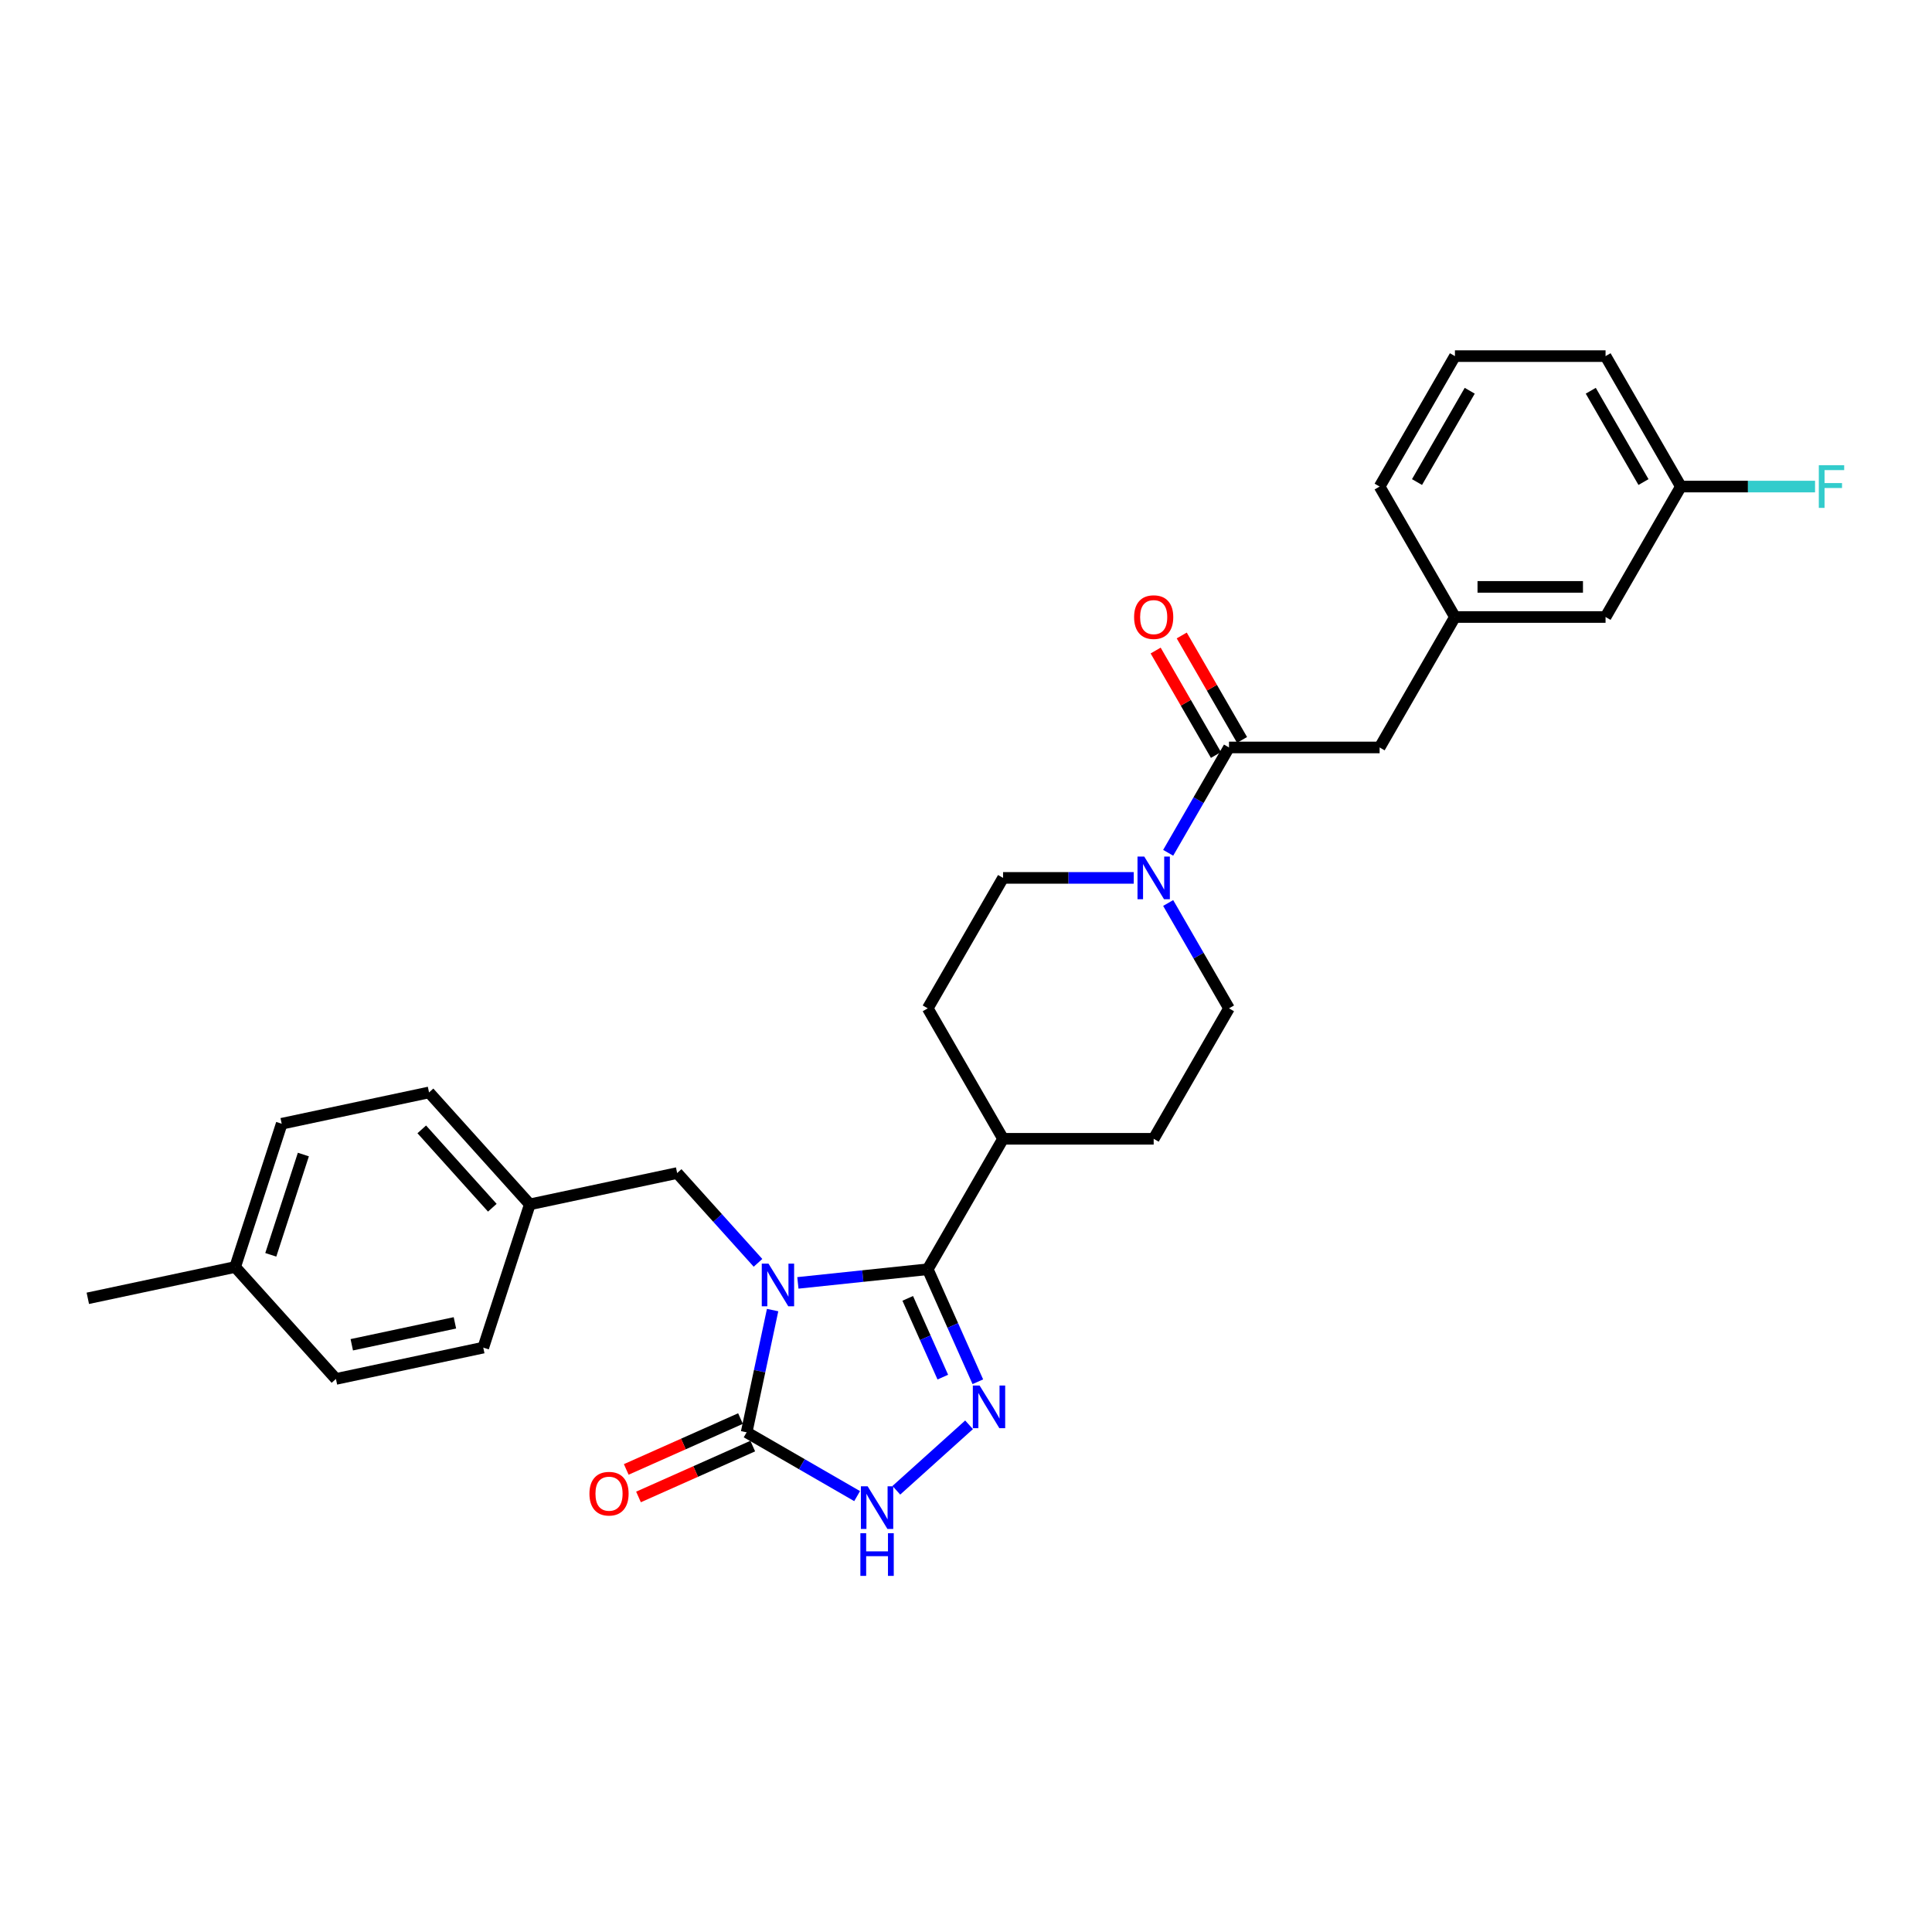 <?xml version='1.0' encoding='iso-8859-1'?>
<svg version='1.1' baseProfile='full'
              xmlns='http://www.w3.org/2000/svg'
                      xmlns:rdkit='http://www.rdkit.org/xml'
                      xmlns:xlink='http://www.w3.org/1999/xlink'
                  xml:space='preserve'
width='1000px' height='1000px' viewBox='0 0 1000 1000'>
<!-- END OF HEADER -->
<rect style='opacity:1.0;fill:#FFFFFF;stroke:none' width='1000' height='1000' x='0' y='0'> </rect>
<path class='bond-0' d='M 412.985,664.02 L 446.592,660.488' style='fill:none;fill-rule:evenodd;stroke:#0000FF;stroke-width:6px;stroke-linecap:butt;stroke-linejoin:miter;stroke-opacity:1' />
<path class='bond-0' d='M 446.592,660.488 L 480.199,656.956' style='fill:none;fill-rule:evenodd;stroke:#000000;stroke-width:6px;stroke-linecap:butt;stroke-linejoin:miter;stroke-opacity:1' />
<path class='bond-2' d='M 399.901,678.094 L 393.177,709.73' style='fill:none;fill-rule:evenodd;stroke:#0000FF;stroke-width:6px;stroke-linecap:butt;stroke-linejoin:miter;stroke-opacity:1' />
<path class='bond-2' d='M 393.177,709.73 L 386.453,741.365' style='fill:none;fill-rule:evenodd;stroke:#000000;stroke-width:6px;stroke-linecap:butt;stroke-linejoin:miter;stroke-opacity:1' />
<path class='bond-6' d='M 392.34,653.641 L 371.417,630.404' style='fill:none;fill-rule:evenodd;stroke:#0000FF;stroke-width:6px;stroke-linecap:butt;stroke-linejoin:miter;stroke-opacity:1' />
<path class='bond-6' d='M 371.417,630.404 L 350.494,607.167' style='fill:none;fill-rule:evenodd;stroke:#000000;stroke-width:6px;stroke-linecap:butt;stroke-linejoin:miter;stroke-opacity:1' />
<path class='bond-1' d='M 480.199,656.956 L 493.163,686.073' style='fill:none;fill-rule:evenodd;stroke:#000000;stroke-width:6px;stroke-linecap:butt;stroke-linejoin:miter;stroke-opacity:1' />
<path class='bond-1' d='M 493.163,686.073 L 506.127,715.19' style='fill:none;fill-rule:evenodd;stroke:#0000FF;stroke-width:6px;stroke-linecap:butt;stroke-linejoin:miter;stroke-opacity:1' />
<path class='bond-1' d='M 469.843,672.033 L 478.918,692.415' style='fill:none;fill-rule:evenodd;stroke:#000000;stroke-width:6px;stroke-linecap:butt;stroke-linejoin:miter;stroke-opacity:1' />
<path class='bond-1' d='M 478.918,692.415 L 487.993,712.797' style='fill:none;fill-rule:evenodd;stroke:#0000FF;stroke-width:6px;stroke-linecap:butt;stroke-linejoin:miter;stroke-opacity:1' />
<path class='bond-7' d='M 480.199,656.956 L 519.181,589.437' style='fill:none;fill-rule:evenodd;stroke:#000000;stroke-width:6px;stroke-linecap:butt;stroke-linejoin:miter;stroke-opacity:1' />
<path class='bond-29' d='M 501.587,737.473 L 463.946,771.365' style='fill:none;fill-rule:evenodd;stroke:#0000FF;stroke-width:6px;stroke-linecap:butt;stroke-linejoin:miter;stroke-opacity:1' />
<path class='bond-3' d='M 386.453,741.365 L 415.051,757.876' style='fill:none;fill-rule:evenodd;stroke:#000000;stroke-width:6px;stroke-linecap:butt;stroke-linejoin:miter;stroke-opacity:1' />
<path class='bond-3' d='M 415.051,757.876 L 443.649,774.387' style='fill:none;fill-rule:evenodd;stroke:#0000FF;stroke-width:6px;stroke-linecap:butt;stroke-linejoin:miter;stroke-opacity:1' />
<path class='bond-9' d='M 383.282,734.243 L 353.712,747.408' style='fill:none;fill-rule:evenodd;stroke:#000000;stroke-width:6px;stroke-linecap:butt;stroke-linejoin:miter;stroke-opacity:1' />
<path class='bond-9' d='M 353.712,747.408 L 324.143,760.573' style='fill:none;fill-rule:evenodd;stroke:#FF0000;stroke-width:6px;stroke-linecap:butt;stroke-linejoin:miter;stroke-opacity:1' />
<path class='bond-9' d='M 389.624,748.487 L 360.054,761.653' style='fill:none;fill-rule:evenodd;stroke:#000000;stroke-width:6px;stroke-linecap:butt;stroke-linejoin:miter;stroke-opacity:1' />
<path class='bond-9' d='M 360.054,761.653 L 330.485,774.818' style='fill:none;fill-rule:evenodd;stroke:#FF0000;stroke-width:6px;stroke-linecap:butt;stroke-linejoin:miter;stroke-opacity:1' />
<path class='bond-4' d='M 586.822,454.4 L 553.001,454.4' style='fill:none;fill-rule:evenodd;stroke:#0000FF;stroke-width:6px;stroke-linecap:butt;stroke-linejoin:miter;stroke-opacity:1' />
<path class='bond-4' d='M 553.001,454.4 L 519.181,454.4' style='fill:none;fill-rule:evenodd;stroke:#000000;stroke-width:6px;stroke-linecap:butt;stroke-linejoin:miter;stroke-opacity:1' />
<path class='bond-5' d='M 604.643,441.411 L 620.385,414.147' style='fill:none;fill-rule:evenodd;stroke:#0000FF;stroke-width:6px;stroke-linecap:butt;stroke-linejoin:miter;stroke-opacity:1' />
<path class='bond-5' d='M 620.385,414.147 L 636.126,386.882' style='fill:none;fill-rule:evenodd;stroke:#000000;stroke-width:6px;stroke-linecap:butt;stroke-linejoin:miter;stroke-opacity:1' />
<path class='bond-31' d='M 604.643,467.389 L 620.385,494.654' style='fill:none;fill-rule:evenodd;stroke:#0000FF;stroke-width:6px;stroke-linecap:butt;stroke-linejoin:miter;stroke-opacity:1' />
<path class='bond-31' d='M 620.385,494.654 L 636.126,521.919' style='fill:none;fill-rule:evenodd;stroke:#000000;stroke-width:6px;stroke-linecap:butt;stroke-linejoin:miter;stroke-opacity:1' />
<path class='bond-8' d='M 636.126,386.882 L 714.09,386.882' style='fill:none;fill-rule:evenodd;stroke:#000000;stroke-width:6px;stroke-linecap:butt;stroke-linejoin:miter;stroke-opacity:1' />
<path class='bond-12' d='M 642.878,382.983 L 627.272,355.952' style='fill:none;fill-rule:evenodd;stroke:#000000;stroke-width:6px;stroke-linecap:butt;stroke-linejoin:miter;stroke-opacity:1' />
<path class='bond-12' d='M 627.272,355.952 L 611.665,328.922' style='fill:none;fill-rule:evenodd;stroke:#FF0000;stroke-width:6px;stroke-linecap:butt;stroke-linejoin:miter;stroke-opacity:1' />
<path class='bond-12' d='M 629.374,390.78 L 613.768,363.749' style='fill:none;fill-rule:evenodd;stroke:#000000;stroke-width:6px;stroke-linecap:butt;stroke-linejoin:miter;stroke-opacity:1' />
<path class='bond-12' d='M 613.768,363.749 L 598.162,336.718' style='fill:none;fill-rule:evenodd;stroke:#FF0000;stroke-width:6px;stroke-linecap:butt;stroke-linejoin:miter;stroke-opacity:1' />
<path class='bond-16' d='M 350.494,607.167 L 274.234,623.376' style='fill:none;fill-rule:evenodd;stroke:#000000;stroke-width:6px;stroke-linecap:butt;stroke-linejoin:miter;stroke-opacity:1' />
<path class='bond-14' d='M 519.181,589.437 L 597.144,589.437' style='fill:none;fill-rule:evenodd;stroke:#000000;stroke-width:6px;stroke-linecap:butt;stroke-linejoin:miter;stroke-opacity:1' />
<path class='bond-15' d='M 519.181,589.437 L 480.199,521.919' style='fill:none;fill-rule:evenodd;stroke:#000000;stroke-width:6px;stroke-linecap:butt;stroke-linejoin:miter;stroke-opacity:1' />
<path class='bond-13' d='M 714.09,386.882 L 753.072,319.363' style='fill:none;fill-rule:evenodd;stroke:#000000;stroke-width:6px;stroke-linecap:butt;stroke-linejoin:miter;stroke-opacity:1' />
<path class='bond-10' d='M 636.126,521.919 L 597.144,589.437' style='fill:none;fill-rule:evenodd;stroke:#000000;stroke-width:6px;stroke-linecap:butt;stroke-linejoin:miter;stroke-opacity:1' />
<path class='bond-11' d='M 519.181,454.4 L 480.199,521.919' style='fill:none;fill-rule:evenodd;stroke:#000000;stroke-width:6px;stroke-linecap:butt;stroke-linejoin:miter;stroke-opacity:1' />
<path class='bond-17' d='M 753.072,319.363 L 831.035,319.363' style='fill:none;fill-rule:evenodd;stroke:#000000;stroke-width:6px;stroke-linecap:butt;stroke-linejoin:miter;stroke-opacity:1' />
<path class='bond-17' d='M 764.766,303.77 L 819.341,303.77' style='fill:none;fill-rule:evenodd;stroke:#000000;stroke-width:6px;stroke-linecap:butt;stroke-linejoin:miter;stroke-opacity:1' />
<path class='bond-26' d='M 753.072,319.363 L 714.09,251.845' style='fill:none;fill-rule:evenodd;stroke:#000000;stroke-width:6px;stroke-linecap:butt;stroke-linejoin:miter;stroke-opacity:1' />
<path class='bond-21' d='M 274.234,623.376 L 250.142,697.524' style='fill:none;fill-rule:evenodd;stroke:#000000;stroke-width:6px;stroke-linecap:butt;stroke-linejoin:miter;stroke-opacity:1' />
<path class='bond-22' d='M 274.234,623.376 L 222.067,565.438' style='fill:none;fill-rule:evenodd;stroke:#000000;stroke-width:6px;stroke-linecap:butt;stroke-linejoin:miter;stroke-opacity:1' />
<path class='bond-22' d='M 254.822,625.119 L 218.304,584.562' style='fill:none;fill-rule:evenodd;stroke:#000000;stroke-width:6px;stroke-linecap:butt;stroke-linejoin:miter;stroke-opacity:1' />
<path class='bond-18' d='M 831.035,319.363 L 870.017,251.845' style='fill:none;fill-rule:evenodd;stroke:#000000;stroke-width:6px;stroke-linecap:butt;stroke-linejoin:miter;stroke-opacity:1' />
<path class='bond-20' d='M 870.017,251.845 L 904.742,251.845' style='fill:none;fill-rule:evenodd;stroke:#000000;stroke-width:6px;stroke-linecap:butt;stroke-linejoin:miter;stroke-opacity:1' />
<path class='bond-20' d='M 904.742,251.845 L 939.467,251.845' style='fill:none;fill-rule:evenodd;stroke:#33CCCC;stroke-width:6px;stroke-linecap:butt;stroke-linejoin:miter;stroke-opacity:1' />
<path class='bond-32' d='M 870.017,251.845 L 831.035,184.326' style='fill:none;fill-rule:evenodd;stroke:#000000;stroke-width:6px;stroke-linecap:butt;stroke-linejoin:miter;stroke-opacity:1' />
<path class='bond-32' d='M 850.666,249.513 L 823.379,202.25' style='fill:none;fill-rule:evenodd;stroke:#000000;stroke-width:6px;stroke-linecap:butt;stroke-linejoin:miter;stroke-opacity:1' />
<path class='bond-19' d='M 121.715,655.796 L 145.807,581.648' style='fill:none;fill-rule:evenodd;stroke:#000000;stroke-width:6px;stroke-linecap:butt;stroke-linejoin:miter;stroke-opacity:1' />
<path class='bond-19' d='M 140.158,649.492 L 157.022,597.588' style='fill:none;fill-rule:evenodd;stroke:#000000;stroke-width:6px;stroke-linecap:butt;stroke-linejoin:miter;stroke-opacity:1' />
<path class='bond-28' d='M 121.715,655.796 L 45.455,672.005' style='fill:none;fill-rule:evenodd;stroke:#000000;stroke-width:6px;stroke-linecap:butt;stroke-linejoin:miter;stroke-opacity:1' />
<path class='bond-30' d='M 121.715,655.796 L 173.882,713.734' style='fill:none;fill-rule:evenodd;stroke:#000000;stroke-width:6px;stroke-linecap:butt;stroke-linejoin:miter;stroke-opacity:1' />
<path class='bond-23' d='M 250.142,697.524 L 173.882,713.734' style='fill:none;fill-rule:evenodd;stroke:#000000;stroke-width:6px;stroke-linecap:butt;stroke-linejoin:miter;stroke-opacity:1' />
<path class='bond-23' d='M 235.461,684.704 L 182.079,696.05' style='fill:none;fill-rule:evenodd;stroke:#000000;stroke-width:6px;stroke-linecap:butt;stroke-linejoin:miter;stroke-opacity:1' />
<path class='bond-24' d='M 222.067,565.438 L 145.807,581.648' style='fill:none;fill-rule:evenodd;stroke:#000000;stroke-width:6px;stroke-linecap:butt;stroke-linejoin:miter;stroke-opacity:1' />
<path class='bond-25' d='M 753.072,184.326 L 714.09,251.845' style='fill:none;fill-rule:evenodd;stroke:#000000;stroke-width:6px;stroke-linecap:butt;stroke-linejoin:miter;stroke-opacity:1' />
<path class='bond-25' d='M 760.728,202.25 L 733.441,249.513' style='fill:none;fill-rule:evenodd;stroke:#000000;stroke-width:6px;stroke-linecap:butt;stroke-linejoin:miter;stroke-opacity:1' />
<path class='bond-27' d='M 753.072,184.326 L 831.035,184.326' style='fill:none;fill-rule:evenodd;stroke:#000000;stroke-width:6px;stroke-linecap:butt;stroke-linejoin:miter;stroke-opacity:1' />
<path  class='atom-0' d='M 397.782 654.066
L 405.017 665.76
Q 405.734 666.914, 406.888 669.003
Q 408.042 671.093, 408.104 671.218
L 408.104 654.066
L 411.036 654.066
L 411.036 676.145
L 408.011 676.145
L 400.245 663.359
Q 399.341 661.862, 398.374 660.147
Q 397.439 658.431, 397.158 657.901
L 397.158 676.145
L 394.289 676.145
L 394.289 654.066
L 397.782 654.066
' fill='#0000FF'/>
<path  class='atom-2' d='M 507.029 717.139
L 514.264 728.834
Q 514.981 729.988, 516.135 732.077
Q 517.289 734.167, 517.351 734.291
L 517.351 717.139
L 520.283 717.139
L 520.283 739.219
L 517.258 739.219
L 509.493 726.433
Q 508.588 724.936, 507.622 723.221
Q 506.686 721.505, 506.405 720.975
L 506.405 739.219
L 503.536 739.219
L 503.536 717.139
L 507.029 717.139
' fill='#0000FF'/>
<path  class='atom-4' d='M 449.091 769.307
L 456.326 781.002
Q 457.043 782.156, 458.197 784.245
Q 459.351 786.335, 459.413 786.459
L 459.413 769.307
L 462.345 769.307
L 462.345 791.387
L 459.32 791.387
L 451.554 778.601
Q 450.65 777.104, 449.683 775.388
Q 448.748 773.673, 448.467 773.143
L 448.467 791.387
L 445.598 791.387
L 445.598 769.307
L 449.091 769.307
' fill='#0000FF'/>
<path  class='atom-4' d='M 445.333 793.595
L 448.327 793.595
L 448.327 802.981
L 459.616 802.981
L 459.616 793.595
L 462.61 793.595
L 462.61 815.674
L 459.616 815.674
L 459.616 805.476
L 448.327 805.476
L 448.327 815.674
L 445.333 815.674
L 445.333 793.595
' fill='#0000FF'/>
<path  class='atom-5' d='M 592.264 443.361
L 599.499 455.055
Q 600.216 456.209, 601.37 458.298
Q 602.524 460.388, 602.586 460.513
L 602.586 443.361
L 605.518 443.361
L 605.518 465.44
L 602.493 465.44
L 594.728 452.654
Q 593.823 451.157, 592.856 449.442
Q 591.921 447.727, 591.64 447.196
L 591.64 465.44
L 588.771 465.44
L 588.771 443.361
L 592.264 443.361
' fill='#0000FF'/>
<path  class='atom-10' d='M 305.094 773.138
Q 305.094 767.837, 307.714 764.874
Q 310.333 761.911, 315.229 761.911
Q 320.126 761.911, 322.745 764.874
Q 325.365 767.837, 325.365 773.138
Q 325.365 778.502, 322.714 781.558
Q 320.063 784.583, 315.229 784.583
Q 310.364 784.583, 307.714 781.558
Q 305.094 778.533, 305.094 773.138
M 315.229 782.088
Q 318.597 782.088, 320.406 779.843
Q 322.246 777.567, 322.246 773.138
Q 322.246 768.803, 320.406 766.62
Q 318.597 764.406, 315.229 764.406
Q 311.861 764.406, 310.021 766.589
Q 308.213 768.772, 308.213 773.138
Q 308.213 777.598, 310.021 779.843
Q 311.861 782.088, 315.229 782.088
' fill='#FF0000'/>
<path  class='atom-13' d='M 587.009 319.426
Q 587.009 314.124, 589.629 311.161
Q 592.248 308.199, 597.144 308.199
Q 602.041 308.199, 604.66 311.161
Q 607.28 314.124, 607.28 319.426
Q 607.28 324.789, 604.629 327.846
Q 601.978 330.871, 597.144 330.871
Q 592.279 330.871, 589.629 327.846
Q 587.009 324.821, 587.009 319.426
M 597.144 328.376
Q 600.512 328.376, 602.321 326.13
Q 604.161 323.854, 604.161 319.426
Q 604.161 315.091, 602.321 312.908
Q 600.512 310.694, 597.144 310.694
Q 593.776 310.694, 591.936 312.877
Q 590.128 315.06, 590.128 319.426
Q 590.128 323.885, 591.936 326.13
Q 593.776 328.376, 597.144 328.376
' fill='#FF0000'/>
<path  class='atom-21' d='M 941.416 240.805
L 954.545 240.805
L 954.545 243.331
L 944.379 243.331
L 944.379 250.036
L 953.423 250.036
L 953.423 252.593
L 944.379 252.593
L 944.379 262.884
L 941.416 262.884
L 941.416 240.805
' fill='#33CCCC'/>
</svg>
